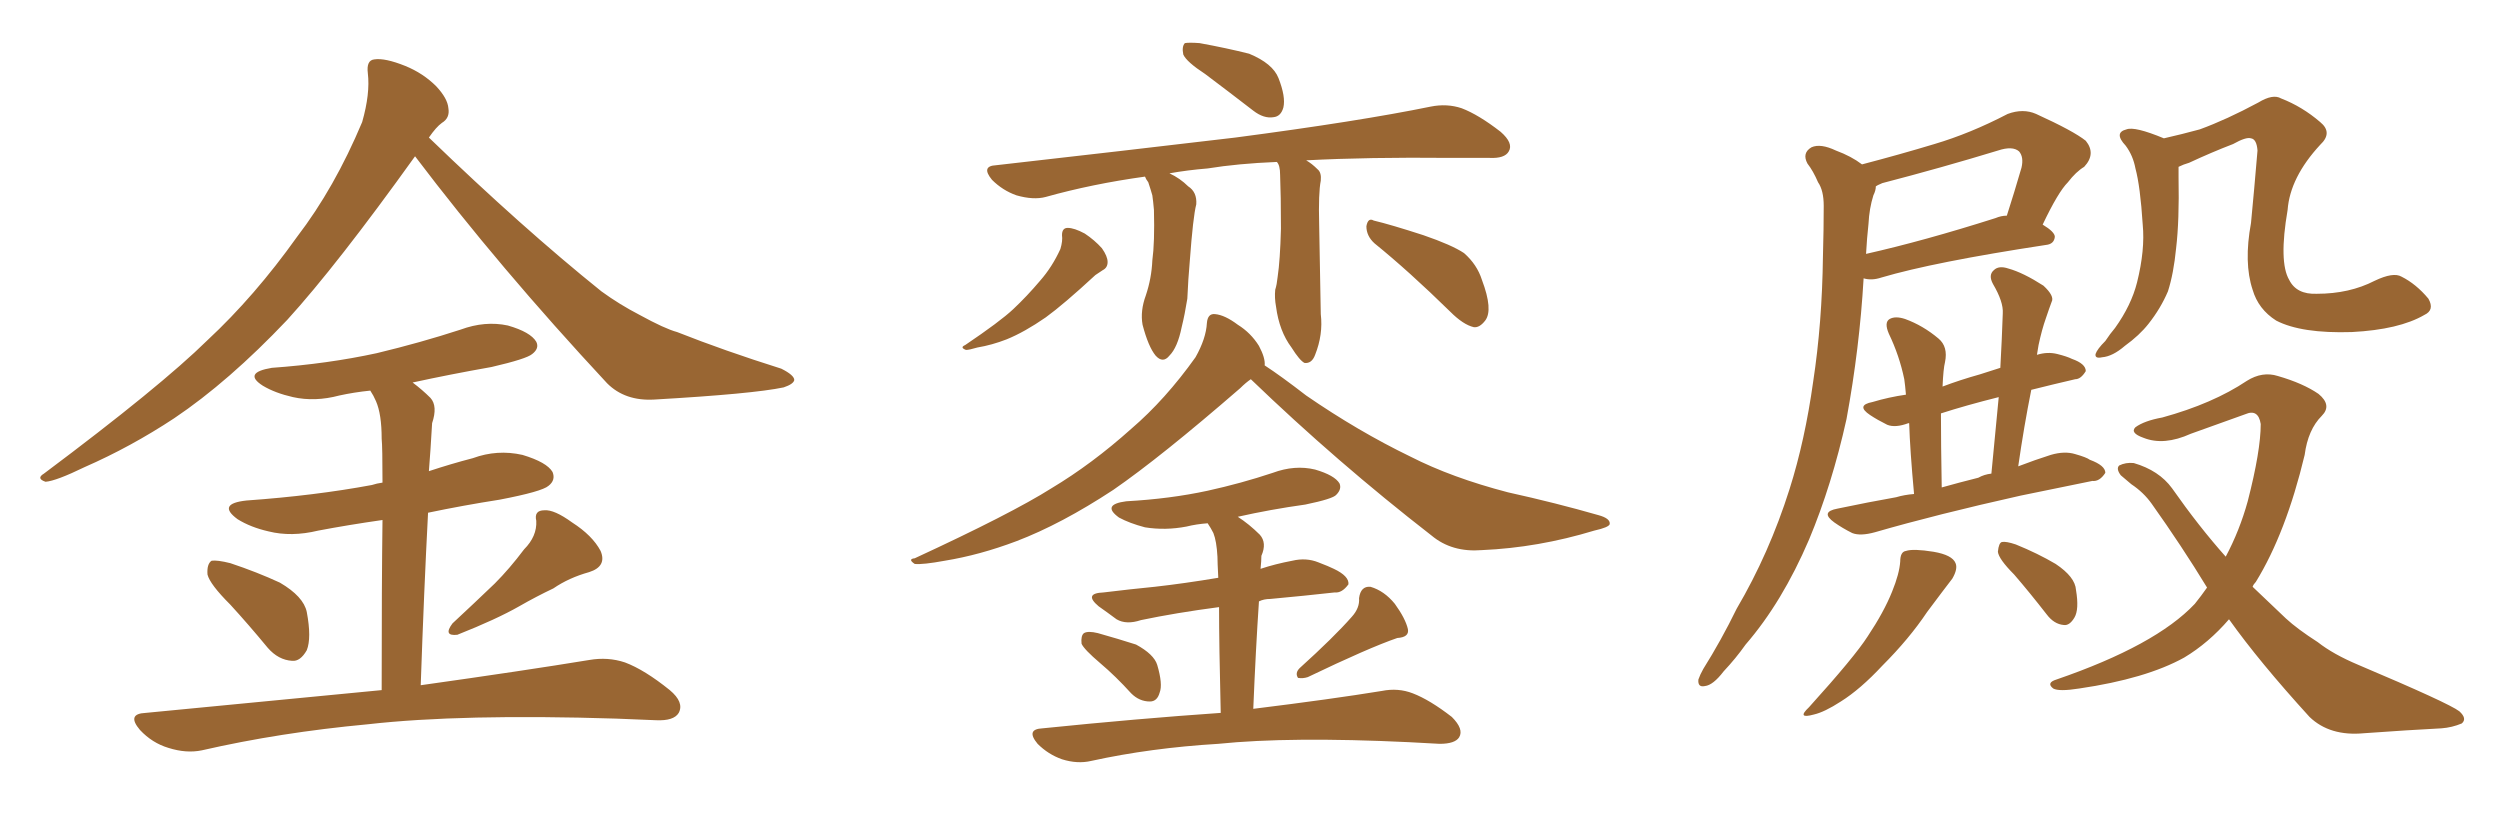 <svg xmlns="http://www.w3.org/2000/svg" xmlns:xlink="http://www.w3.org/1999/xlink" width="450" height="150"><path fill="#996633" padding="10" d="M74.71 28.13L74.71 28.13Q60.64 47.75 51.71 57.57L51.71 57.57Q41.16 68.70 31.35 75.29L31.35 75.29Q23.58 80.42 15.23 84.08L15.23 84.08Q10.11 86.57 8.20 86.72L8.20 86.72Q6.45 86.13 7.91 85.25L7.91 85.25Q28.86 69.58 37.35 61.23L37.35 61.23Q45.85 53.32 53.47 42.63L53.47 42.63Q60.21 33.84 65.19 21.97L65.19 21.97Q66.65 16.85 66.21 13.18L66.21 13.18Q65.92 10.84 67.38 10.69L67.38 10.69Q69.29 10.40 72.95 11.87L72.95 11.87Q76.17 13.18 78.52 15.53L78.52 15.53Q80.57 17.72 80.71 19.48L80.71 19.48Q81.01 21.24 79.54 22.12L79.54 22.12Q78.52 22.85 77.20 24.76L77.20 24.76Q94.04 41.02 108.25 52.44L108.25 52.44Q111.47 54.79 115.14 56.69L115.14 56.69Q119.68 59.18 121.88 59.77L121.88 59.77Q130.37 63.13 140.63 66.36L140.63 66.36Q142.97 67.53 142.97 68.41L142.97 68.41Q142.82 69.14 141.06 69.73L141.06 69.73Q135.50 70.90 117.77 71.92L117.77 71.92Q112.50 72.22 109.28 68.99L109.28 68.99Q89.79 48.05 74.71 28.13ZM41.46 108.84L41.46 108.84Q37.79 105.18 37.35 103.42L37.35 103.42Q37.21 101.51 38.09 100.93L38.09 100.93Q39.11 100.78 41.46 101.37L41.46 101.37Q46.29 102.98 50.39 104.88L50.39 104.88Q54.64 107.37 55.22 110.16L55.22 110.16Q56.10 114.84 55.22 117.04L55.22 117.04Q54.05 119.09 52.59 118.95L52.59 118.95Q50.10 118.80 48.19 116.60L48.19 116.60Q44.68 112.35 41.46 108.84ZM94.34 98.88L94.34 98.88Q96.68 96.53 96.53 93.75L96.53 93.75Q96.09 91.85 98.00 91.85L98.00 91.85Q99.76 91.70 102.98 94.04L102.98 94.04Q106.64 96.39 108.11 99.17L108.11 99.17Q109.28 101.95 106.05 102.98L106.05 102.98Q102.39 104.00 99.61 105.91L99.61 105.91Q96.53 107.37 93.46 109.13L93.46 109.13Q89.36 111.47 82.32 114.26L82.32 114.26Q79.69 114.55 81.45 112.21L81.45 112.21Q85.40 108.54 89.06 105.03L89.06 105.03Q91.70 102.39 94.34 98.88ZM68.70 124.22L68.70 124.22L68.70 124.22Q68.70 104.74 68.85 93.60L68.85 93.60Q62.70 94.48 57.28 95.51L57.28 95.51Q52.44 96.68 48.34 95.65L48.34 95.65Q45.12 94.92 42.77 93.46L42.77 93.46Q38.96 90.67 44.38 90.09L44.38 90.09Q56.69 89.21 66.94 87.30L66.94 87.30Q67.82 87.01 68.85 86.87L68.85 86.87Q68.85 80.42 68.70 78.96L68.70 78.96Q68.70 74.56 67.68 72.22L67.68 72.22Q67.24 71.19 66.65 70.31L66.65 70.31Q63.72 70.61 61.08 71.19L61.08 71.19Q56.69 72.36 52.73 71.48L52.73 71.48Q49.51 70.75 47.31 69.43L47.31 69.43Q43.65 67.09 48.93 66.21L48.93 66.21Q59.03 65.48 67.82 63.57L67.82 63.57Q75.73 61.67 82.91 59.33L82.91 59.33Q87.30 57.71 91.41 58.59L91.41 58.59Q95.51 59.77 96.53 61.52L96.53 61.52Q97.12 62.70 95.80 63.72L95.80 63.72Q94.78 64.60 88.48 66.06L88.48 66.06Q81.01 67.38 74.27 68.85L74.27 68.85Q76.03 70.17 77.49 71.63L77.49 71.63Q78.81 73.10 77.78 76.17L77.78 76.17Q77.64 78.08 77.49 80.86L77.49 80.86Q77.34 82.91 77.20 84.81L77.20 84.81Q81.15 83.50 85.11 82.47L85.11 82.47Q89.50 80.86 94.04 81.88L94.04 81.88Q98.44 83.20 99.46 84.96L99.46 84.96Q100.05 86.43 98.73 87.45L98.73 87.45Q97.56 88.48 89.94 89.94L89.94 89.94Q83.35 90.97 77.05 92.29L77.05 92.29Q76.32 106.20 75.73 123.34L75.73 123.34Q94.48 120.70 106.05 118.80L106.05 118.80Q109.42 118.21 112.50 119.24L112.50 119.24Q116.02 120.56 120.56 124.22L120.56 124.22Q123.19 126.42 122.17 128.32L122.17 128.32Q121.29 129.79 118.07 129.64L118.07 129.64Q114.55 129.49 110.89 129.35L110.89 129.35Q83.06 128.47 66.21 130.37L66.21 130.37Q50.39 131.84 36.33 135.06L36.33 135.06Q33.54 135.64 30.32 134.62L30.32 134.62Q27.39 133.74 25.20 131.40L25.20 131.40Q22.71 128.47 26.22 128.32L26.22 128.32Q49.22 126.12 68.70 124.22ZM216.94 13.33L216.94 13.33Q213.57 11.13 212.99 9.81L212.99 9.81Q212.70 8.35 213.28 7.76L213.28 7.76Q214.01 7.62 215.92 7.76L215.92 7.76Q220.75 8.64 224.85 9.67L224.85 9.67Q229.10 11.43 230.13 14.06L230.13 14.06Q231.45 17.43 231.01 19.34L231.01 19.34Q230.57 20.95 229.25 21.09L229.25 21.09Q227.49 21.39 225.59 19.92L225.59 19.92Q221.04 16.41 216.94 13.33ZM229.83 29.15L229.83 29.15Q222.80 29.44 217.38 30.32L217.38 30.32Q213.72 30.62 210.50 31.20L210.50 31.20Q212.40 32.08 213.87 33.54L213.87 33.54Q215.48 34.57 215.33 36.77L215.33 36.77Q214.75 38.96 214.16 47.02L214.16 47.02Q213.87 50.24 213.72 53.76L213.72 53.76Q213.28 56.54 212.70 58.89L212.70 58.89Q211.96 62.55 210.50 64.01L210.50 64.01Q209.33 65.48 208.01 64.01L208.01 64.01Q206.69 62.40 205.66 58.45L205.66 58.45Q205.22 55.96 206.25 53.17L206.25 53.17Q207.28 50.10 207.42 46.88L207.42 46.88Q207.86 43.65 207.71 37.79L207.71 37.79Q207.57 36.18 207.42 35.16L207.42 35.16Q207.13 34.13 206.69 32.81L206.69 32.81Q206.25 32.23 206.10 31.79L206.10 31.79Q196.58 33.11 188.23 35.45L188.23 35.45Q186.04 36.04 182.96 35.16L182.96 35.16Q180.47 34.28 178.56 32.37L178.56 32.37Q176.51 29.88 179.30 29.74L179.30 29.74Q202.59 27.10 222.36 24.76L222.36 24.76Q244.63 21.83 257.52 19.19L257.52 19.19Q260.45 18.60 263.09 19.48L263.09 19.48Q266.16 20.65 270.12 23.73L270.12 23.73Q272.46 25.78 271.58 27.25L271.58 27.25Q270.85 28.56 268.07 28.42L268.07 28.42Q264.70 28.42 261.04 28.42L261.04 28.42Q246.24 28.27 235.11 28.86L235.11 28.86Q236.13 29.44 237.16 30.47L237.16 30.47Q237.89 31.05 237.74 32.52L237.74 32.52Q237.30 34.72 237.45 40.43L237.45 40.43Q237.60 47.75 237.74 56.54L237.74 56.54Q238.18 60.21 236.72 63.87L236.72 63.87Q236.13 65.48 234.81 65.33L234.81 65.33Q233.94 64.89 232.47 62.55L232.47 62.55Q230.27 59.62 229.69 55.22L229.69 55.22Q229.39 53.61 229.54 52.15L229.54 52.15Q229.83 51.27 229.98 49.80L229.98 49.80Q230.42 46.88 230.57 41.16L230.57 41.16Q230.57 35.16 230.42 31.49L230.42 31.49Q230.42 29.74 229.83 29.15ZM191.16 42.33L191.16 42.33Q191.16 41.02 192.19 41.02L192.19 41.02Q193.36 41.02 195.26 42.04L195.26 42.04Q197.02 43.21 198.34 44.68L198.34 44.68Q199.37 46.14 199.37 47.17L199.37 47.17Q199.37 48.19 198.49 48.63L198.49 48.63Q198.05 48.93 197.17 49.51L197.17 49.51Q191.46 54.79 188.23 57.13L188.23 57.13Q184.42 59.77 181.20 61.08L181.20 61.08Q178.56 62.11 175.93 62.55L175.93 62.55Q174.46 62.99 173.88 62.99L173.88 62.99Q172.71 62.55 173.73 62.11L173.73 62.11Q180.03 57.86 182.37 55.66L182.37 55.66Q184.86 53.32 187.21 50.54L187.21 50.54Q189.40 48.05 190.87 44.82L190.87 44.82Q191.31 43.36 191.16 42.33ZM247.41 43.80L247.41 43.80Q245.95 42.48 245.95 40.72L245.95 40.72Q246.24 39.11 247.27 39.70L247.27 39.70Q250.34 40.43 256.20 42.33L256.20 42.33Q261.33 44.09 263.53 45.56L263.53 45.56Q265.87 47.61 266.75 50.39L266.75 50.39Q268.80 55.81 267.33 57.71L267.33 57.71Q266.31 59.03 265.28 58.89L265.28 58.89Q263.38 58.45 261.04 56.10L261.04 56.10Q253.56 48.78 247.41 43.80ZM225.15 68.26L225.15 68.26Q224.27 68.85 223.24 69.87L223.24 69.87Q208.89 82.32 200.39 88.18L200.39 88.18Q191.02 94.34 182.96 97.41L182.96 97.41Q176.37 99.90 170.07 100.93L170.07 100.93Q166.11 101.66 164.65 101.51L164.65 101.51Q163.33 100.63 164.65 100.49L164.65 100.49Q182.08 92.43 189.26 87.89L189.26 87.89Q196.58 83.50 203.61 77.20L203.61 77.20Q209.77 71.92 215.19 64.31L215.19 64.31Q217.09 60.94 217.24 58.15L217.24 58.15Q217.38 56.40 218.70 56.54L218.70 56.54Q220.46 56.69 222.80 58.45L222.80 58.45Q225.15 59.91 226.61 62.26L226.61 62.26Q227.78 64.45 227.64 65.77L227.64 65.77Q230.57 67.68 235.11 71.19L235.11 71.19Q244.48 77.64 253.86 82.18L253.86 82.18Q261.33 85.99 271.44 88.62L271.44 88.62Q280.08 90.53 287.70 92.72L287.70 92.72Q289.89 93.31 289.75 94.34L289.75 94.34Q289.60 94.92 286.96 95.51L286.96 95.51Q276.86 98.58 266.75 99.02L266.75 99.02Q261.33 99.46 257.67 96.39L257.67 96.39Q240.67 83.20 225.15 68.26ZM198.05 119.38L198.05 119.38Q195.12 116.89 194.68 115.87L194.68 115.87Q194.53 114.40 195.12 113.96L195.12 113.96Q195.85 113.53 197.61 113.96L197.61 113.96Q201.27 114.99 204.49 116.02L204.49 116.02Q207.71 117.77 208.30 119.68L208.30 119.68Q209.33 123.19 208.74 124.66L208.74 124.66Q208.30 126.27 206.98 126.27L206.98 126.27Q205.08 126.27 203.61 124.80L203.61 124.80Q200.83 121.73 198.05 119.38ZM243.31 111.04L243.31 111.04Q244.78 109.42 244.63 107.67L244.63 107.67Q244.92 105.47 246.68 105.62L246.68 105.62Q249.17 106.35 251.07 108.69L251.07 108.69Q252.98 111.33 253.42 113.23L253.42 113.23Q253.71 114.70 251.51 114.84L251.51 114.84Q246.39 116.60 235.40 121.88L235.40 121.88Q234.52 122.17 233.64 122.02L233.64 122.02Q233.06 121.14 233.94 120.26L233.94 120.26Q240.09 114.70 243.31 111.04ZM219.73 128.32L219.73 128.32L219.73 128.32Q219.43 116.02 219.43 109.28L219.43 109.28Q211.67 110.30 205.37 111.62L205.37 111.62Q202.73 112.50 200.98 111.47L200.98 111.47Q199.22 110.16 197.75 109.13L197.75 109.13Q194.97 106.79 198.63 106.64L198.63 106.64Q203.47 106.05 207.86 105.62L207.86 105.62Q213.13 105.03 219.29 104.00L219.29 104.00Q219.14 101.07 219.14 100.20L219.14 100.20Q218.99 97.41 218.41 95.95L218.41 95.95Q217.97 95.07 217.38 94.19L217.38 94.19Q215.33 94.34 213.57 94.78L213.57 94.78Q209.77 95.51 206.10 94.92L206.10 94.92Q203.32 94.19 201.42 93.16L201.42 93.16Q198.19 90.82 202.73 90.23L202.73 90.23Q210.64 89.79 217.38 88.33L217.38 88.33Q223.39 87.01 229.10 85.11L229.10 85.11Q233.06 83.64 236.72 84.52L236.72 84.52Q240.23 85.55 241.11 87.01L241.11 87.01Q241.55 88.04 240.53 89.06L240.53 89.06Q239.94 89.79 234.96 90.82L234.96 90.82Q228.66 91.70 222.80 93.02L222.80 93.02Q224.85 94.34 226.76 96.24L226.76 96.24Q228.08 97.71 227.05 100.05L227.05 100.05Q227.05 100.93 226.90 102.39L226.90 102.39Q229.54 101.51 232.62 100.93L232.62 100.93Q235.11 100.34 237.30 101.22L237.30 101.22Q239.21 101.95 240.09 102.39L240.09 102.39Q242.87 103.71 242.72 105.18L242.72 105.18Q241.55 106.79 240.23 106.64L240.23 106.64Q234.96 107.23 228.66 107.81L228.66 107.81Q227.49 107.81 226.61 108.25L226.61 108.25Q226.03 116.89 225.59 127.59L225.59 127.59Q239.79 125.83 248.73 124.37L248.73 124.37Q251.66 123.78 254.30 124.80L254.30 124.80Q257.37 125.98 261.33 129.05L261.33 129.05Q263.53 131.25 262.65 132.71L262.65 132.71Q261.91 133.89 259.13 133.89L259.13 133.89Q256.64 133.74 253.56 133.59L253.56 133.59Q232.18 132.57 219.29 133.89L219.29 133.89Q207.13 134.62 196.44 136.96L196.44 136.96Q193.95 137.55 191.16 136.67L191.16 136.67Q188.67 135.79 186.77 133.89L186.77 133.89Q184.57 131.25 187.65 131.10L187.65 131.10Q204.79 129.35 219.73 128.32ZM335.16 29.59L335.16 29.59Q341.89 27.83 348.19 25.93L348.19 25.93Q354.64 24.02 361.38 20.51L361.38 20.51Q364.16 19.48 366.50 20.51L366.50 20.51Q373.24 23.58 375.44 25.34L375.44 25.34Q377.34 27.69 375.15 30.03L375.15 30.03Q373.68 30.91 372.22 32.81L372.22 32.81Q370.46 34.57 367.68 40.43L367.68 40.43Q369.87 41.75 369.87 42.63L369.87 42.63Q369.73 43.95 368.26 44.09L368.26 44.09Q348.05 47.17 338.67 49.95L338.67 49.95Q336.91 50.54 335.45 50.10L335.45 50.10Q334.72 62.70 332.37 75.44L332.37 75.44Q329.74 87.30 325.63 97.12L325.63 97.12Q320.80 108.40 314.21 116.02L314.21 116.02Q312.45 118.51 310.25 120.85L310.25 120.85Q308.35 123.34 306.88 123.49L306.88 123.49Q305.57 123.78 305.71 122.31L305.71 122.31Q306.01 121.44 306.59 120.41L306.59 120.41Q309.81 115.28 312.60 109.57L312.60 109.57Q318.46 99.61 322.12 88.04L322.12 88.04Q324.90 79.25 326.37 68.70L326.37 68.70Q327.98 58.15 328.13 46.14L328.13 46.14Q328.27 41.16 328.27 37.06L328.27 37.06Q328.27 34.28 327.25 32.81L327.25 32.81Q326.37 30.76 325.34 29.44L325.34 29.44Q324.32 27.54 326.07 26.51L326.07 26.51Q327.69 25.78 330.47 27.10L330.47 27.10Q333.25 28.13 335.16 29.59ZM336.33 40.28L336.33 40.28Q336.04 42.92 335.89 45.70L335.89 45.70Q346.29 43.36 359.18 39.26L359.18 39.26Q360.21 38.82 361.23 38.82L361.23 38.82Q362.55 34.72 363.87 30.18L363.87 30.18Q364.31 28.27 363.43 27.25L363.43 27.25Q362.26 26.22 359.62 27.10L359.62 27.10Q349.51 30.18 338.82 32.96L338.82 32.96Q337.79 33.40 337.65 33.54L337.65 33.54Q337.65 34.28 337.21 35.16L337.21 35.16Q336.47 37.50 336.33 40.28ZM344.53 88.92L344.53 88.92Q343.80 81.01 343.65 76.17L343.65 76.17Q343.51 76.17 343.51 76.17L343.51 76.17Q341.16 77.05 339.70 76.46L339.70 76.46Q337.94 75.59 336.62 74.71L336.62 74.71Q333.98 72.95 337.06 72.36L337.06 72.36Q339.99 71.48 343.07 71.04L343.07 71.04Q342.92 69.29 342.77 68.26L342.77 68.26Q341.89 64.01 339.99 60.06L339.99 60.06Q339.11 58.01 340.14 57.42L340.14 57.42Q341.16 56.84 342.92 57.42L342.92 57.42Q346.14 58.59 348.93 60.94L348.93 60.94Q350.68 62.40 350.10 65.19L350.10 65.19Q349.80 66.36 349.66 69.58L349.66 69.58Q352.73 68.41 356.40 67.38L356.40 67.38Q358.15 66.80 360.06 66.21L360.06 66.21Q360.35 60.94 360.50 56.40L360.50 56.40Q360.64 54.35 358.74 51.12L358.74 51.12Q357.86 49.51 358.89 48.63L358.89 48.63Q359.77 47.75 361.52 48.34L361.52 48.34Q364.16 49.07 367.82 51.42L367.82 51.42Q369.87 53.32 369.29 54.35L369.29 54.35Q368.85 55.52 368.26 57.28L368.26 57.28Q367.53 59.33 366.94 62.11L366.94 62.11Q366.80 62.84 366.65 63.87L366.65 63.87Q368.55 63.28 370.31 63.72L370.31 63.72Q372.07 64.16 372.95 64.60L372.95 64.60Q375.44 65.48 375.44 66.80L375.44 66.80Q374.56 68.26 373.54 68.26L373.54 68.26Q369.73 69.14 365.63 70.17L365.63 70.17Q364.31 76.76 363.28 83.94L363.28 83.94Q366.36 82.76 369.14 81.88L369.14 81.88Q371.63 81.15 373.54 81.74L373.54 81.74Q375.59 82.32 376.17 82.76L376.17 82.76Q378.96 83.79 378.96 85.11L378.96 85.11Q377.93 86.72 376.61 86.57L376.61 86.57Q370.90 87.74 363.72 89.21L363.72 89.21Q348.63 92.58 337.50 95.80L337.50 95.80Q334.86 96.53 333.40 95.95L333.40 95.95Q331.64 95.07 330.18 94.04L330.18 94.04Q327.54 92.14 330.76 91.55L330.76 91.55Q336.33 90.38 341.31 89.50L341.31 89.50Q342.77 89.06 344.53 88.92ZM356.10 85.99L356.10 85.99Q357.13 85.40 358.45 85.25L358.45 85.25Q359.18 77.78 359.77 71.48L359.77 71.48Q353.91 72.95 349.37 74.41L349.37 74.41Q349.37 79.83 349.51 87.74L349.51 87.74Q352.59 86.87 356.10 85.99ZM342.04 101.07L342.04 101.07Q342.04 99.32 343.07 99.17L343.07 99.17Q344.38 98.73 348.05 99.32L348.05 99.32Q351.42 99.90 352.00 101.37L352.00 101.37Q352.44 102.39 351.42 104.15L351.42 104.15Q349.95 106.05 346.88 110.16L346.88 110.16Q343.65 114.99 338.82 119.82L338.82 119.82Q334.86 124.07 331.35 126.27L331.35 126.27Q328.42 128.17 326.51 128.61L326.51 128.61Q323.29 129.49 325.63 127.29L325.63 127.29Q333.84 118.21 336.18 114.55L336.18 114.55Q339.11 110.16 340.58 106.49L340.58 106.49Q341.89 103.27 342.04 101.07ZM362.55 103.42L362.55 103.42Q359.77 100.63 359.62 99.32L359.62 99.32Q359.77 97.71 360.35 97.56L360.35 97.56Q361.08 97.41 362.84 98.00L362.84 98.00Q366.80 99.61 370.02 101.51L370.02 101.51Q373.54 103.86 373.68 106.20L373.68 106.20Q374.27 109.72 373.39 111.18L373.39 111.18Q372.51 112.65 371.48 112.50L371.48 112.50Q369.73 112.35 368.41 110.60L368.41 110.60Q365.33 106.64 362.55 103.42ZM436.38 56.69L436.38 56.69Q431.84 59.33 423.34 59.77L423.34 59.77Q414.26 60.06 409.72 57.71L409.72 57.71Q406.49 55.66 405.47 52.15L405.47 52.15Q403.86 47.31 405.18 40.14L405.18 40.14Q405.76 34.13 406.35 27.10L406.35 27.10Q406.20 25.05 405.18 24.90L405.18 24.90Q404.30 24.61 401.95 25.93L401.95 25.93Q398.14 27.39 394.04 29.30L394.04 29.30Q393.02 29.59 392.14 30.03L392.14 30.03Q392.14 30.91 392.14 31.93L392.14 31.93Q392.29 39.70 391.70 44.68L391.70 44.68Q391.26 49.22 390.23 52.44L390.23 52.44Q388.92 55.52 386.72 58.30L386.72 58.30Q385.11 60.35 382.47 62.26L382.47 62.26Q380.27 64.16 378.37 64.31L378.37 64.31Q377.05 64.60 377.20 63.72L377.20 63.72Q377.49 62.84 378.96 61.38L378.96 61.38Q379.83 60.06 380.71 59.03L380.71 59.03Q383.64 54.93 384.67 50.83L384.67 50.83Q386.13 44.97 385.69 40.43L385.69 40.43Q385.25 33.54 384.38 30.32L384.38 30.32Q383.94 27.98 382.62 26.22L382.62 26.22Q380.42 23.88 382.76 23.29L382.76 23.29Q384.23 22.71 389.50 24.90L389.50 24.90Q392.72 24.17 395.95 23.29L395.95 23.29Q400.78 21.53 406.49 18.46L406.49 18.46Q409.13 16.85 410.60 17.72L410.60 17.72Q414.40 19.19 417.63 21.97L417.63 21.97Q419.97 23.88 417.63 26.07L417.63 26.07Q412.21 31.93 411.77 37.79L411.77 37.79Q410.16 47.17 412.06 50.39L412.06 50.39Q413.38 53.03 417.04 52.88L417.04 52.88Q422.90 52.88 427.44 50.54L427.44 50.54Q430.81 48.93 432.28 49.80L432.28 49.80Q434.91 51.12 437.11 53.76L437.11 53.76Q438.28 55.81 436.38 56.69ZM401.22 111.47L401.22 111.47L401.22 111.47Q397.56 115.72 393.16 118.36L393.16 118.36Q386.28 122.17 374.27 123.93L374.27 123.93Q370.61 124.51 369.58 123.93L369.58 123.93Q368.26 122.90 370.17 122.31L370.17 122.31Q388.04 116.16 395.07 108.69L395.07 108.69Q396.24 107.23 397.27 105.76L397.27 105.76Q392.72 98.29 387.30 90.67L387.30 90.67Q385.84 88.62 383.64 87.16L383.64 87.16Q382.76 86.43 381.74 85.55L381.74 85.55Q380.86 84.38 381.45 83.79L381.45 83.79Q382.62 83.20 384.08 83.35L384.08 83.35Q388.62 84.67 390.97 87.89L390.97 87.89Q395.80 94.78 400.63 100.20L400.63 100.20Q403.13 95.51 404.59 90.23L404.59 90.23Q406.93 81.15 406.93 76.32L406.93 76.32Q406.49 73.54 404.15 74.56L404.15 74.56Q399.32 76.32 394.34 78.08L394.34 78.08Q389.50 80.27 385.84 78.81L385.84 78.81Q383.35 77.93 384.38 76.90L384.38 76.90Q385.99 75.73 389.21 75.15L389.21 75.15Q398.29 72.66 404.44 68.55L404.44 68.55Q407.23 66.80 410.01 67.68L410.01 67.68Q414.55 68.99 417.33 70.90L417.33 70.90Q419.82 72.95 417.92 74.85L417.92 74.85Q415.43 77.34 414.84 81.88L414.84 81.88Q411.47 95.95 406.05 104.74L406.05 104.74Q405.62 105.18 405.47 105.62L405.47 105.62Q408.69 108.69 411.47 111.33L411.47 111.33Q413.53 113.23 417.19 115.58L417.19 115.58Q419.97 117.77 424.51 119.68L424.51 119.68Q440.77 126.56 442.68 128.03L442.68 128.03Q444.14 129.35 443.12 130.22L443.12 130.22Q441.36 130.96 439.45 131.10L439.45 131.10Q433.59 131.40 425.54 131.98L425.54 131.98Q419.38 132.57 415.72 129.05L415.72 129.05Q406.64 119.09 401.22 111.47Z"/></svg>